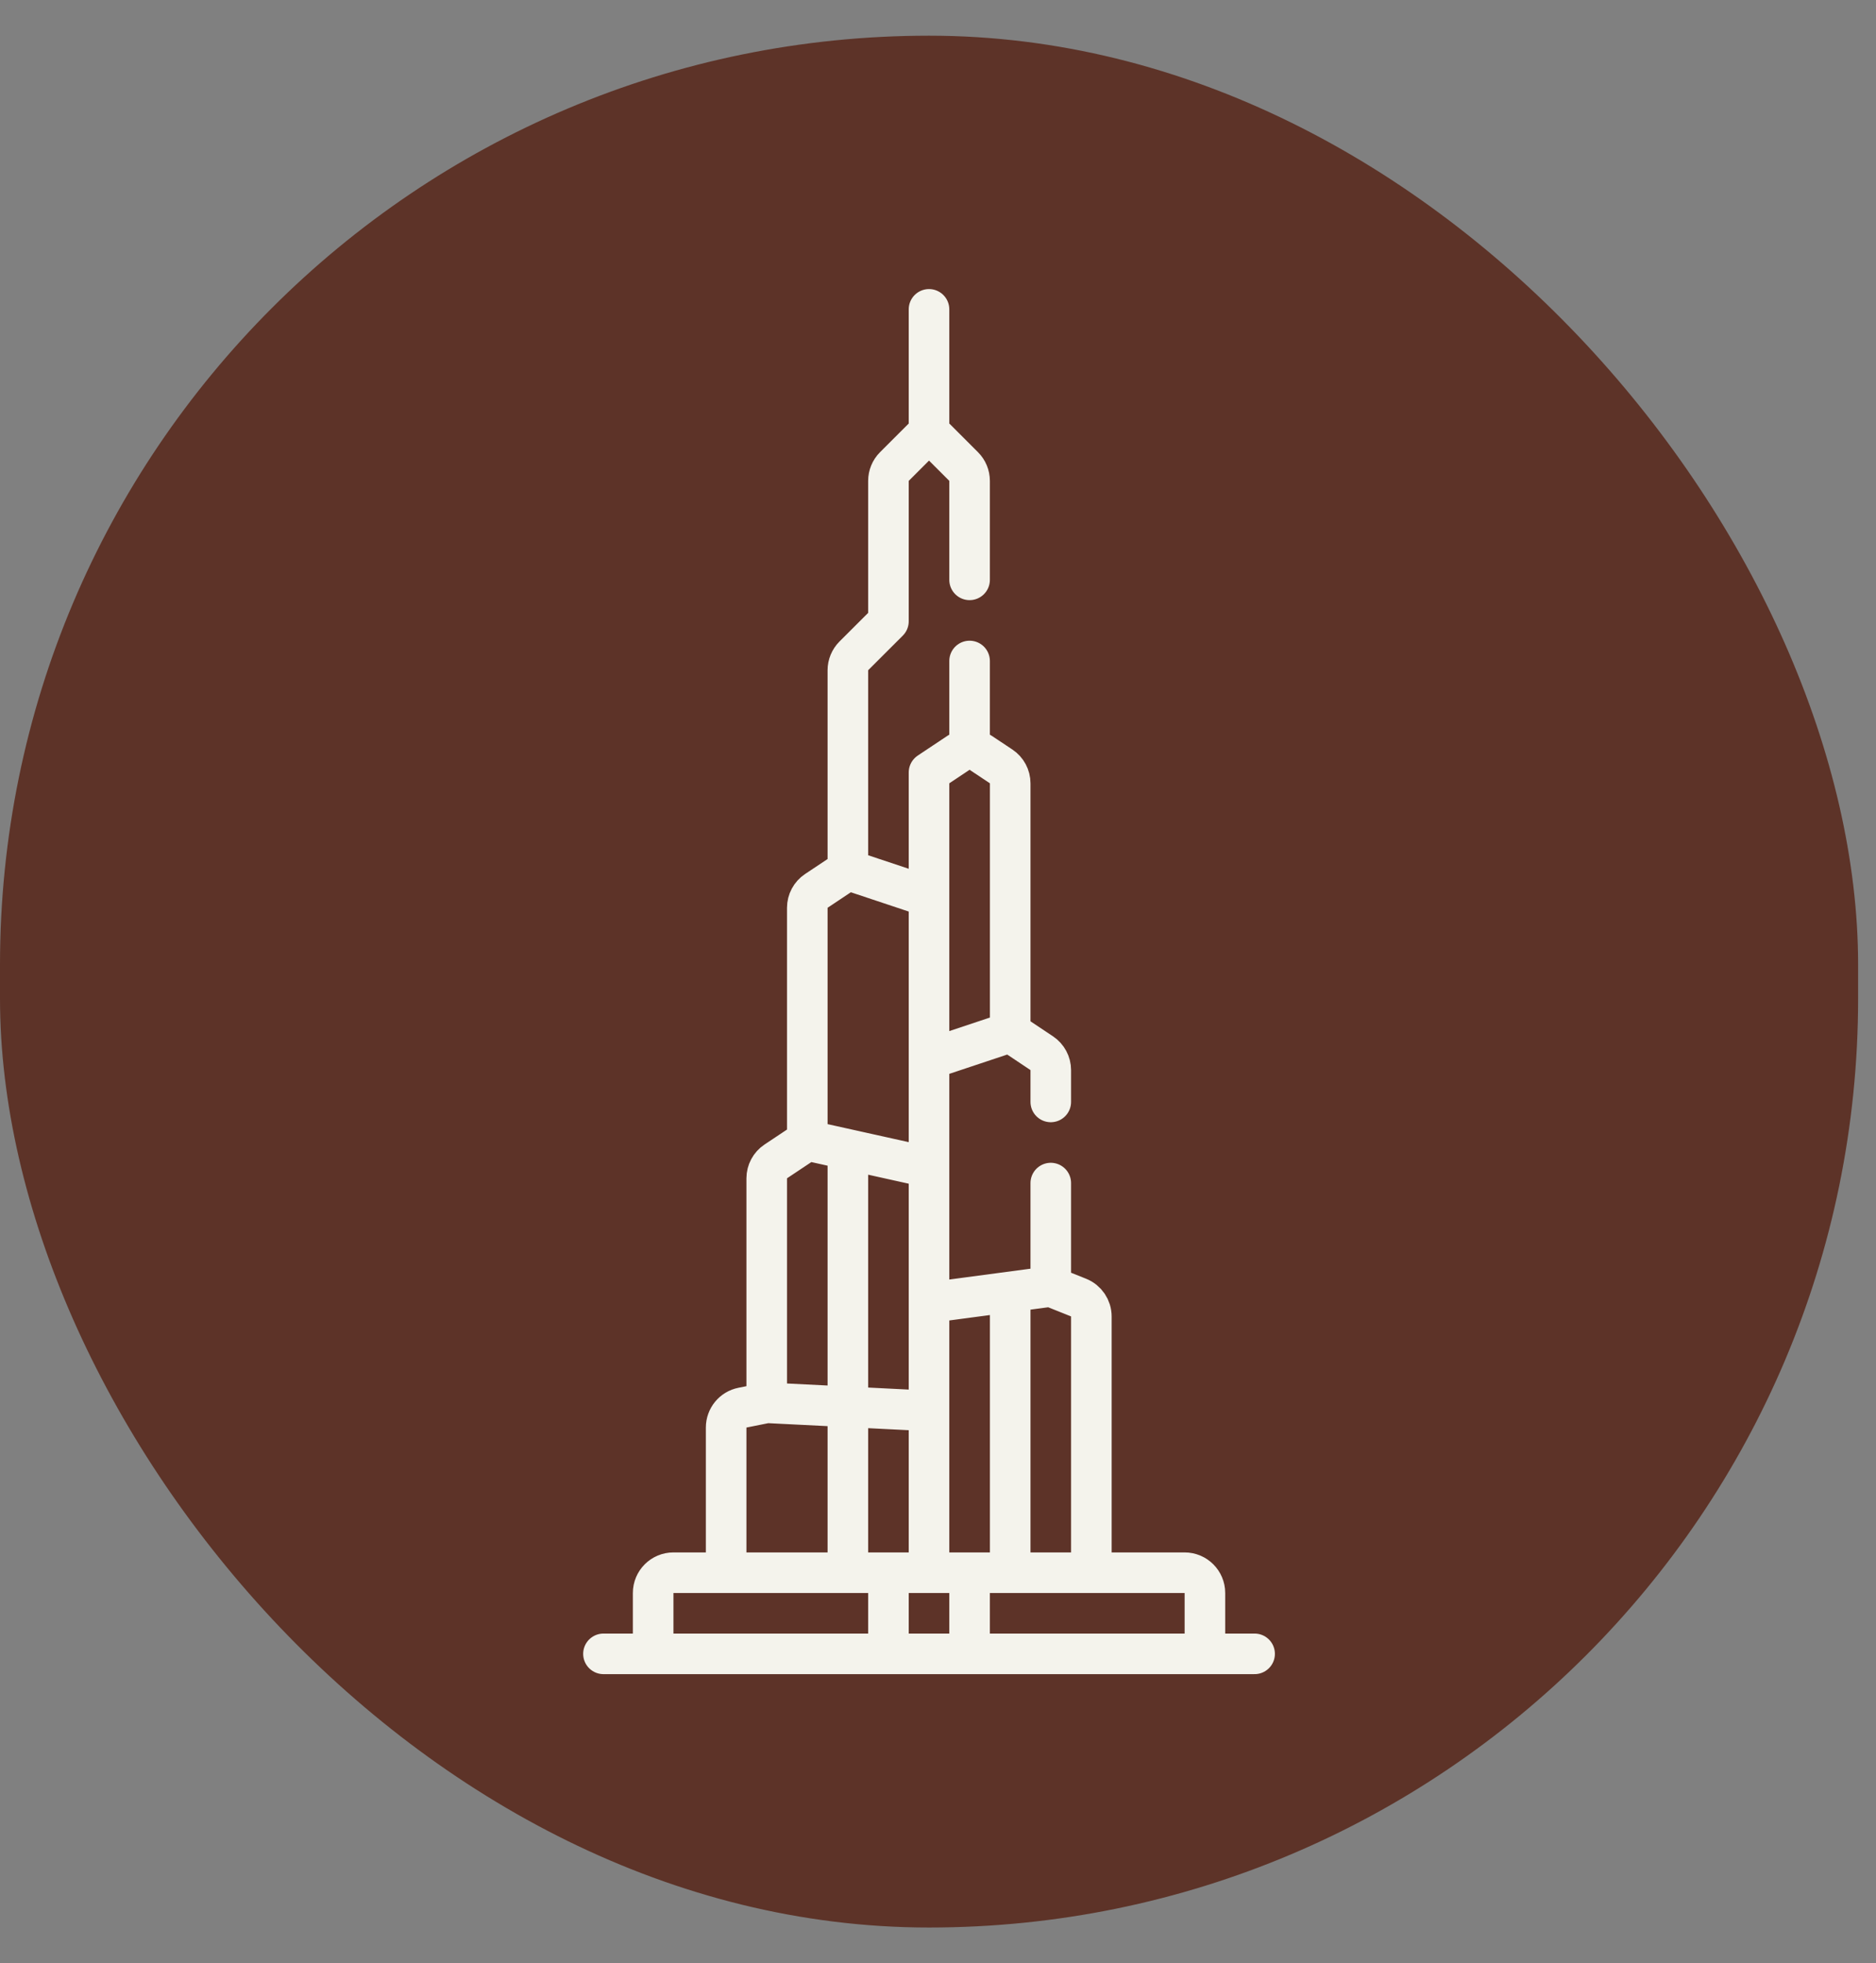 <?xml version="1.0" encoding="UTF-8"?> <svg xmlns="http://www.w3.org/2000/svg" width="43" height="45" viewBox="0 0 43 45" fill="none"><rect x="0" y="0" width="43" height="45" fill="#808080" stroke="none"/><rect y="0.818" width="42.59" height="43.364" rx="21.295" fill="#5D3328"></rect><path d="M21.294 7.091V9.838M23.155 23.659V17.955C23.155 17.8 23.077 17.654 22.948 17.568L22.482 17.258C22.326 17.154 22.123 17.154 21.966 17.258L21.294 17.706V35.925M21.228 20.537L19.65 20.011C19.514 19.965 19.364 19.985 19.245 20.065L18.711 20.421C18.582 20.507 18.504 20.652 18.504 20.808V26.14M21.231 32.337L17.631 32.157C17.593 32.156 17.555 32.158 17.517 32.166L17.017 32.266C16.8 32.309 16.644 32.5 16.644 32.722L16.644 35.925M21.23 26.745L18.698 26.183C18.574 26.155 18.444 26.179 18.339 26.25L17.781 26.622C17.652 26.708 17.574 26.853 17.574 27.009V32.03M19.434 26.365V35.925M23.155 29.741V35.925M25.015 35.925V30.175C25.015 29.985 24.899 29.814 24.723 29.743L24.198 29.533C24.124 29.504 24.043 29.494 23.964 29.504L21.354 29.852M24.085 27.118V29.318M24.085 25.258V24.528C24.085 24.373 24.007 24.228 23.878 24.141L23.344 23.785C23.224 23.706 23.075 23.686 22.939 23.731L21.361 24.257M22.224 15.151V17.086M22.224 13.291V11.023C22.224 10.899 22.175 10.781 22.088 10.694L21.294 9.9L20.5 10.694C20.413 10.781 20.364 10.899 20.364 11.023V14.241L19.57 15.034C19.483 15.122 19.434 15.24 19.434 15.363V19.939M13.832 37.909H28.757M27.618 37.785V36.514C27.618 36.257 27.409 36.049 27.153 36.049H15.436C15.179 36.049 14.971 36.257 14.971 36.514V37.785M20.364 36.121V37.837M22.224 36.121V37.837" stroke="#F4F3EC" stroke-width="0.93" stroke-miterlimit="10" stroke-linecap="round" stroke-linejoin="round"></path></svg> 